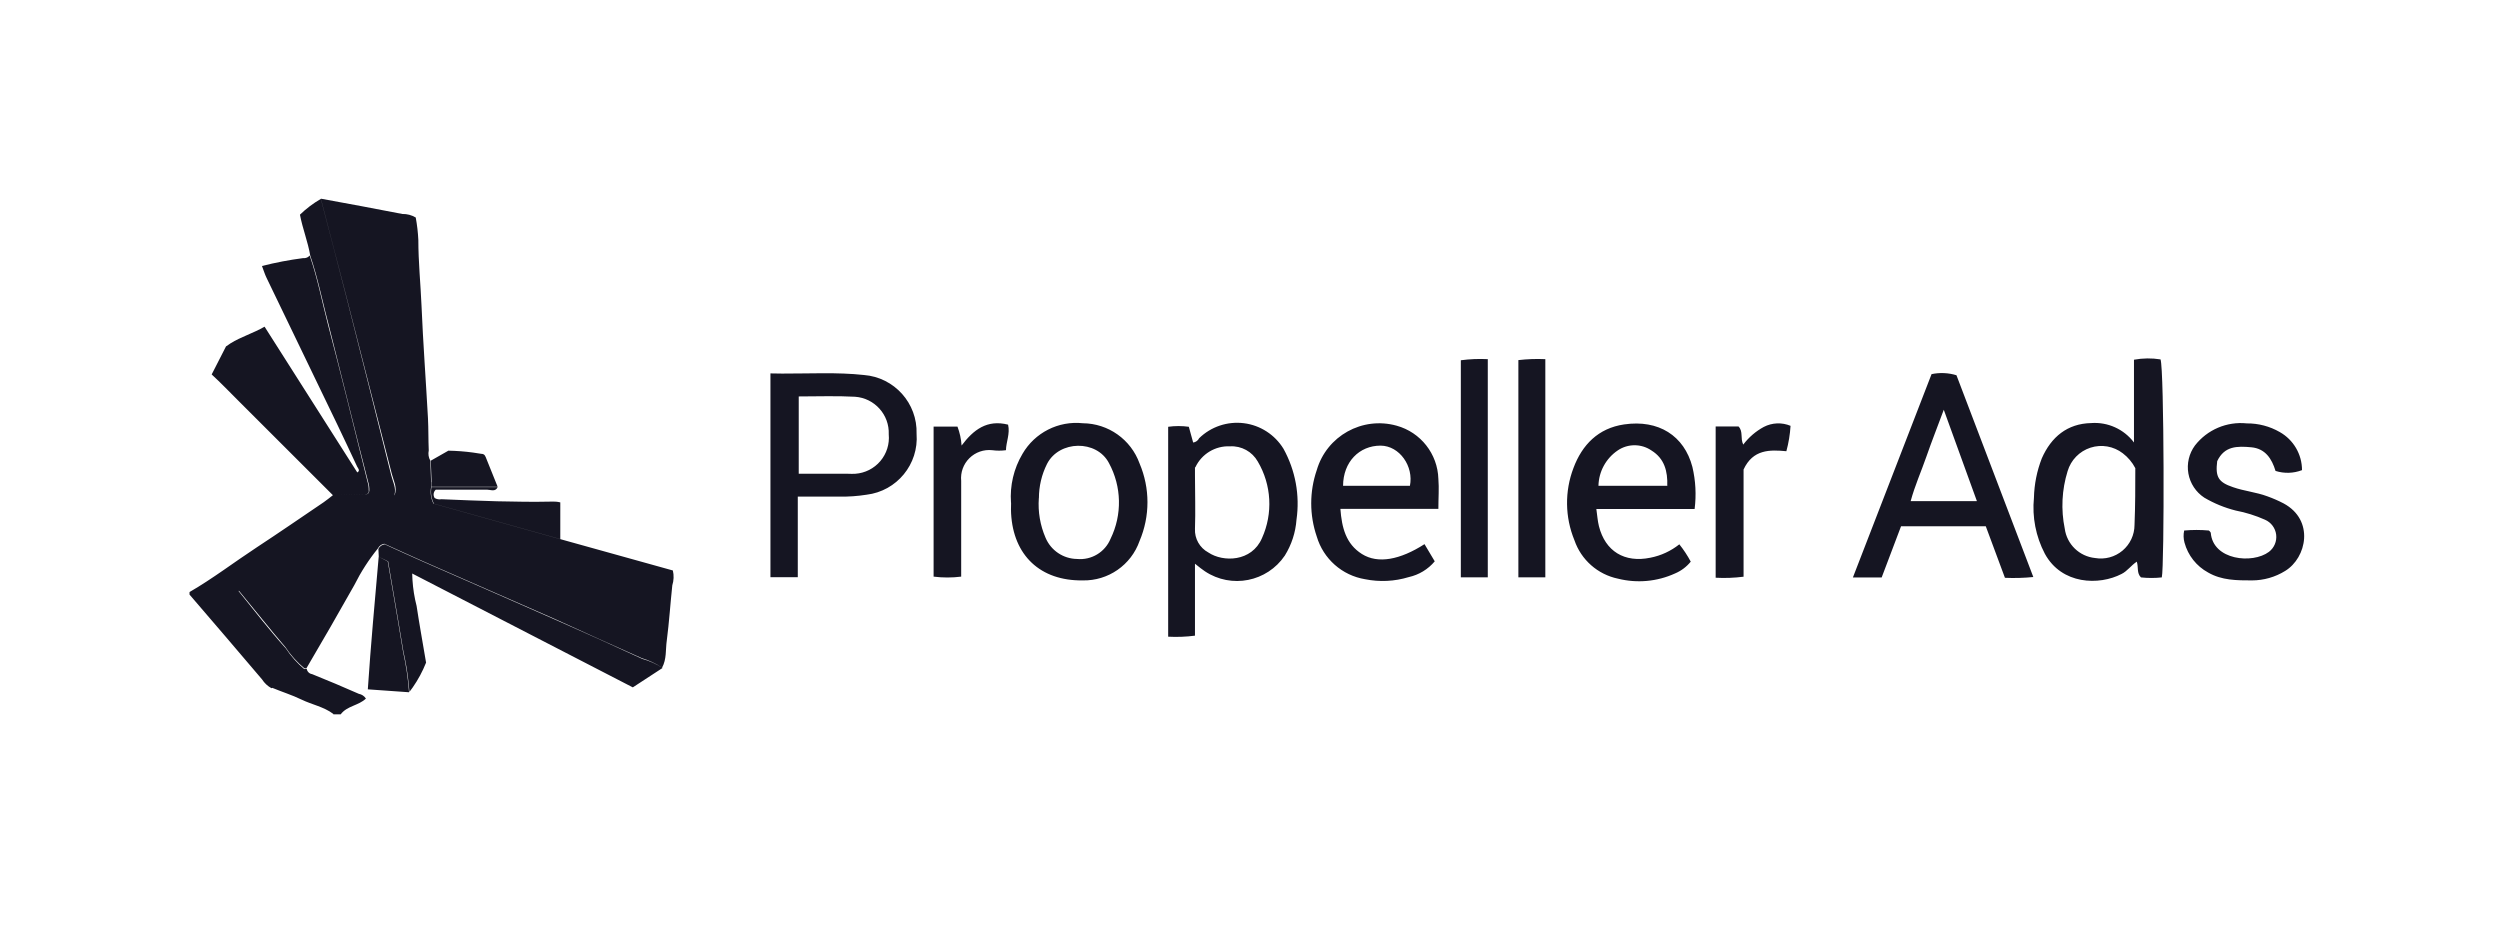 <svg width="243" height="91" viewBox="0 0 243 91" fill="none" xmlns="http://www.w3.org/2000/svg">
<g clip-path="url(#clip0_76_871)">
<path d="M210.126 56.124C209.454 56.197 208.776 56.197 208.103 56.124C207.674 55.703 207.874 55.151 207.697 54.592C207.123 54.975 206.778 55.511 206.219 55.787C204.043 56.921 200.396 56.837 198.756 53.818C197.881 52.147 197.513 50.256 197.699 48.379C197.73 47.067 197.989 45.771 198.465 44.548C199.385 42.464 200.948 41.177 203.254 41.123C204.873 41.002 206.443 41.712 207.422 43.008V34.964C208.274 34.807 209.147 34.797 210.003 34.933C210.364 35.852 210.386 55.105 210.126 56.132V56.124ZM207.544 45.49C207.251 44.93 206.837 44.441 206.334 44.058C205.441 43.37 204.266 43.166 203.194 43.514C202.122 43.861 201.29 44.716 200.971 45.797C200.409 47.608 200.314 49.532 200.695 51.39C200.9 52.908 202.12 54.087 203.644 54.24C204.595 54.404 205.569 54.142 206.308 53.521C207.046 52.901 207.474 51.986 207.475 51.022C207.552 49.16 207.552 47.306 207.552 45.483L207.544 45.49ZM120.903 41.135C122.498 41.335 123.916 42.25 124.755 43.621C125.916 45.72 126.36 48.141 126.019 50.516C125.929 51.753 125.54 52.949 124.885 54.002C123.158 56.557 119.693 57.242 117.124 55.534C116.848 55.358 116.588 55.136 116.159 54.799L116.151 54.814V61.786C115.288 61.899 114.416 61.932 113.546 61.886V41.483C114.212 41.39 114.888 41.39 115.554 41.483L115.975 43.016C116.227 42.981 116.445 42.823 116.557 42.594C117.709 41.472 119.308 40.936 120.903 41.135ZM164.502 45.391C164.817 46.728 164.89 48.111 164.717 49.474H155.171L155.163 49.459C155.255 50.095 155.286 50.631 155.416 51.144C156.029 53.581 157.898 54.73 160.419 54.209C161.447 54.008 162.412 53.561 163.231 52.907C163.651 53.433 164.023 53.998 164.341 54.592C163.933 55.095 163.407 55.49 162.809 55.741C161.073 56.532 159.12 56.71 157.27 56.247C155.297 55.836 153.686 54.415 153.033 52.508C152.111 50.266 152.078 47.756 152.941 45.49C153.784 43.23 155.355 41.621 157.86 41.254C161.2 40.763 163.706 42.342 164.502 45.391ZM135.749 41.376C138.091 42.021 139.739 44.119 139.81 46.548C139.886 47.467 139.81 48.386 139.81 49.459H130.286C130.424 51.298 130.823 52.868 132.378 53.849C133.933 54.83 136.086 54.416 138.461 52.891L139.457 54.561C138.806 55.337 137.917 55.875 136.929 56.094C135.553 56.514 134.094 56.585 132.684 56.3C130.452 55.931 128.628 54.318 127.988 52.148C127.272 50.057 127.272 47.788 127.988 45.697C128.956 42.375 132.415 40.449 135.749 41.376ZM105.249 41.139C107.724 41.158 109.925 42.718 110.765 45.046C111.79 47.455 111.79 50.176 110.765 52.585C109.944 54.924 107.712 56.469 105.234 56.416C101.135 56.469 98.492 54.002 98.277 49.888L98.267 49.526L98.277 48.854L98.269 48.861C98.148 47.201 98.538 45.543 99.388 44.111C100.584 42.051 102.88 40.886 105.249 41.139ZM97.986 41.276C98.193 42.165 97.794 42.947 97.779 43.759C97.337 43.82 96.888 43.82 96.446 43.759C95.627 43.669 94.811 43.954 94.225 44.534C93.639 45.114 93.346 45.927 93.427 46.747V56.048C92.537 56.161 91.636 56.161 90.746 56.048V41.468H93.067C93.29 42.058 93.425 42.678 93.466 43.307C94.615 41.775 95.94 40.755 97.986 41.276ZM144.613 34.91V56.117H141.993V35.017C142.861 34.901 143.738 34.865 144.613 34.91ZM150.206 34.91V56.117H147.586V35.002C148.455 34.901 149.332 34.87 150.206 34.91ZM83.973 36.45C86.932 36.682 89.186 39.199 89.091 42.165C89.317 45.124 87.172 47.735 84.226 48.087C83.349 48.225 82.462 48.287 81.575 48.271H77.545V56.101H74.887L74.887 36.295L76.028 36.312C78.708 36.321 81.379 36.168 83.973 36.45ZM101.771 45.092C101.252 46.126 100.982 47.267 100.982 48.425L100.974 48.432C100.88 49.743 101.103 51.057 101.625 52.263C102.144 53.501 103.347 54.314 104.69 54.332C106.088 54.465 107.41 53.669 107.946 52.37C109.087 50.038 109.03 47.298 107.793 45.015C106.597 42.717 102.943 42.794 101.771 45.092ZM119.56 43.383C118.128 43.317 116.796 44.122 116.189 45.421L116.151 45.429V46.195C116.151 47.927 116.212 49.673 116.151 51.405C116.106 52.358 116.613 53.252 117.454 53.703C118.879 54.661 121.667 54.623 122.663 52.309C123.748 49.909 123.597 47.13 122.257 44.862C121.713 43.896 120.668 43.322 119.56 43.383ZM157.232 43.789C156.092 44.565 155.399 45.844 155.37 47.222H162.02L162.058 47.237C162.112 45.804 161.783 44.571 160.526 43.789C159.533 43.108 158.224 43.108 157.232 43.789ZM134.194 43.315C132.125 43.315 130.555 44.893 130.547 47.222H137.044C137.427 45.337 136.048 43.33 134.194 43.315ZM77.637 38.534V46.05H82.449C82.678 46.062 82.908 46.062 83.138 46.05C84.081 45.984 84.958 45.54 85.569 44.819C86.181 44.097 86.475 43.16 86.386 42.219C86.462 40.314 85.009 38.696 83.108 38.564C81.307 38.465 79.507 38.534 77.637 38.534ZM187.747 36.366C188.55 36.197 189.383 36.234 190.168 36.473L197.638 56.086C196.722 56.178 195.8 56.204 194.88 56.163L193.018 51.152H184.782L182.897 56.132H180.101L187.747 36.366ZM192.152 48.7L188.935 39.828C188.322 41.491 187.762 42.893 187.249 44.372C186.736 45.85 186.13 47.184 185.717 48.708H192.137L192.152 48.7ZM212.302 51.566C213.1 51.494 213.902 51.494 214.7 51.566C214.775 51.621 214.838 51.691 214.884 51.773C215.091 54.454 218.944 54.837 220.538 53.642C221.054 53.249 221.322 52.613 221.244 51.969C221.165 51.326 220.75 50.773 220.155 50.516C219.247 50.112 218.296 49.814 217.32 49.627C216.244 49.358 215.212 48.934 214.256 48.371C213.441 47.836 212.883 46.989 212.712 46.03C212.541 45.07 212.772 44.083 213.351 43.299C214.548 41.761 216.454 40.95 218.393 41.154C219.516 41.145 220.622 41.435 221.595 41.997C222.93 42.751 223.755 44.164 223.756 45.697C222.931 46.015 222.023 46.042 221.181 45.774C220.821 44.586 220.185 43.598 218.822 43.475C217.458 43.353 216.217 43.337 215.512 44.824C215.32 46.356 215.619 46.869 217.044 47.352C218.132 47.735 219.297 47.835 220.385 48.241C220.926 48.434 221.453 48.664 221.963 48.93C224.981 50.554 224.215 54.217 222.116 55.496C221.15 56.095 220.035 56.413 218.898 56.416C217.42 56.416 215.956 56.416 214.631 55.649C213.498 55.035 212.667 53.983 212.332 52.738C212.228 52.355 212.217 51.953 212.302 51.566ZM166.762 41.453H168.984C169.459 41.943 169.137 42.602 169.444 43.215C169.978 42.508 170.657 41.922 171.436 41.499C172.245 41.077 173.2 41.038 174.041 41.391C173.99 42.225 173.854 43.052 173.635 43.858C172.026 43.705 170.386 43.667 169.475 45.636V56.055C168.575 56.171 167.668 56.205 166.762 56.155V41.453ZM31.186 19.311C33.837 19.802 36.472 20.277 39.108 20.798C39.566 20.787 40.018 20.907 40.41 21.142C40.543 21.864 40.627 22.593 40.663 23.326C40.663 25.456 40.878 27.563 40.97 29.685C41.123 33.339 41.399 36.994 41.598 40.641C41.652 41.69 41.629 42.732 41.675 43.782C41.601 44.121 41.656 44.476 41.828 44.778L41.904 46.869V47.344C41.802 47.891 41.883 48.457 42.134 48.953L54.392 52.386L54.45 52.401L54.438 52.393L42.18 48.961C41.923 48.466 41.837 47.901 41.935 47.352H48.371C48.141 47.842 47.696 47.597 47.359 47.597H42.356C42.125 47.804 42.079 48.149 42.249 48.409C42.45 48.527 42.687 48.568 42.916 48.524C46.517 48.677 50.14 48.831 53.757 48.754C53.941 48.754 54.124 48.754 54.461 48.831L54.46 52.404L65.402 55.45C65.514 55.926 65.496 56.424 65.348 56.891C65.157 58.683 65.042 60.491 64.812 62.254C64.682 63.135 64.812 64.069 64.352 64.897C63.749 64.493 63.088 64.183 62.391 63.977C59.556 62.711 56.721 61.434 53.887 60.147C49.596 58.27 45.306 56.392 41.031 54.515C39.775 53.964 38.533 53.382 37.353 52.853C37.088 52.89 36.858 53.056 36.741 53.297C35.845 54.399 35.075 55.596 34.442 56.867C32.91 59.595 31.355 62.284 29.784 64.958H29.585C28.875 64.367 28.255 63.675 27.746 62.905C26.239 61.149 24.777 59.29 23.228 57.422L23.188 57.45C24.72 59.35 26.175 61.234 27.784 63.027C28.285 63.785 28.892 64.466 29.587 65.05L29.608 65.012H29.815C29.856 65.279 30.068 65.487 30.336 65.525C31.868 66.138 33.4 66.789 34.879 67.44C35.162 67.492 35.412 67.658 35.568 67.9C34.856 68.59 33.73 68.605 33.117 69.432H32.404L32.389 69.386C31.929 69.041 31.412 68.817 30.885 68.619L30.094 68.329C29.832 68.231 29.573 68.128 29.324 68.007C28.36 67.54 27.425 67.26 26.47 66.86L26.39 66.896C26.017 66.691 25.701 66.396 25.471 66.038C23.121 63.27 20.772 60.522 18.422 57.794V57.565L18.43 57.542C20.682 56.239 22.759 54.646 24.942 53.213C27.125 51.78 29.294 50.286 31.454 48.823C31.761 48.608 32.067 48.363 32.358 48.133L35.285 48.057C35.553 48.057 35.852 48.103 35.898 47.704C35.912 47.398 35.871 47.092 35.775 46.8C34.473 41.721 33.232 36.634 31.945 31.554L31.656 30.432L31.106 28.179C30.826 27.053 30.527 25.931 30.152 24.828C29.922 23.471 29.416 22.246 29.156 20.866C29.766 20.273 30.448 19.759 31.186 19.334C32.044 22.629 32.91 25.908 33.753 29.202C35.193 34.867 36.618 40.533 38.028 46.203C38.173 46.812 38.537 47.414 38.336 48.132L38.357 48.133C38.641 47.367 38.25 46.724 38.089 46.08C36.659 40.462 35.216 34.828 33.76 29.179C32.91 25.885 32.052 22.606 31.186 19.311ZM36.817 54.117L37.691 54.577C37.844 55.465 37.997 56.37 38.15 57.258C38.495 59.288 38.855 61.319 39.177 63.341C39.469 64.64 39.663 65.959 39.759 67.287L35.752 67.004C36.043 62.621 36.442 58.346 36.809 54.117H36.817ZM37.392 52.907C38.572 53.443 39.813 54.017 41.069 54.569C45.36 56.454 49.65 58.323 53.917 60.208C56.762 61.459 59.597 62.736 62.422 64.039C63.122 64.233 63.788 64.533 64.398 64.927L61.51 66.812L40.065 55.745L40.092 56.375C40.146 57.229 40.281 58.076 40.495 58.905C40.763 60.683 41.085 62.445 41.414 64.406C41.075 65.259 40.639 66.069 40.115 66.82L39.795 67.253L39.727 66.473C39.617 65.41 39.444 64.354 39.208 63.311C38.886 61.281 38.518 59.25 38.181 57.235C38.029 56.349 37.878 55.454 37.726 54.567L37.698 54.554L36.817 54.117L36.779 53.351C36.896 53.11 37.126 52.943 37.392 52.907ZM30.099 24.833C30.864 27.034 31.293 29.317 31.883 31.57C33.216 36.626 34.458 41.721 35.714 46.8C35.807 47.085 35.849 47.383 35.837 47.682L35.859 47.704C35.821 48.103 35.522 48.049 35.247 48.057L32.358 48.133L23.218 39.001C22.337 38.128 21.494 37.239 20.575 36.396L21.977 33.653L21.988 33.66L22.404 33.375C23.426 32.736 24.603 32.397 25.716 31.753L34.727 45.921L34.811 45.862C34.978 45.709 34.819 45.534 34.718 45.36C34.082 44.012 33.454 42.648 32.803 41.3C30.504 36.534 28.206 31.769 25.907 27.003C25.739 26.659 25.631 26.291 25.463 25.854C26.782 25.519 28.12 25.263 29.47 25.088C29.664 25.111 29.857 25.053 30.005 24.931L30.099 24.833ZM43.582 43.805C44.386 43.82 45.187 43.881 45.983 43.989L46.777 44.111C47.137 44.111 47.183 44.372 47.283 44.609L48.371 47.314H41.935V46.869L41.95 46.86L41.874 44.778L43.582 43.805Z" fill="#151522"/>
</g>
<defs>
<clipPath id="clip0_76_871">
<rect width="207.596" height="51.497" fill="white" transform="translate(17.702 19.311)"/>
</clipPath>
</defs>
</svg>
